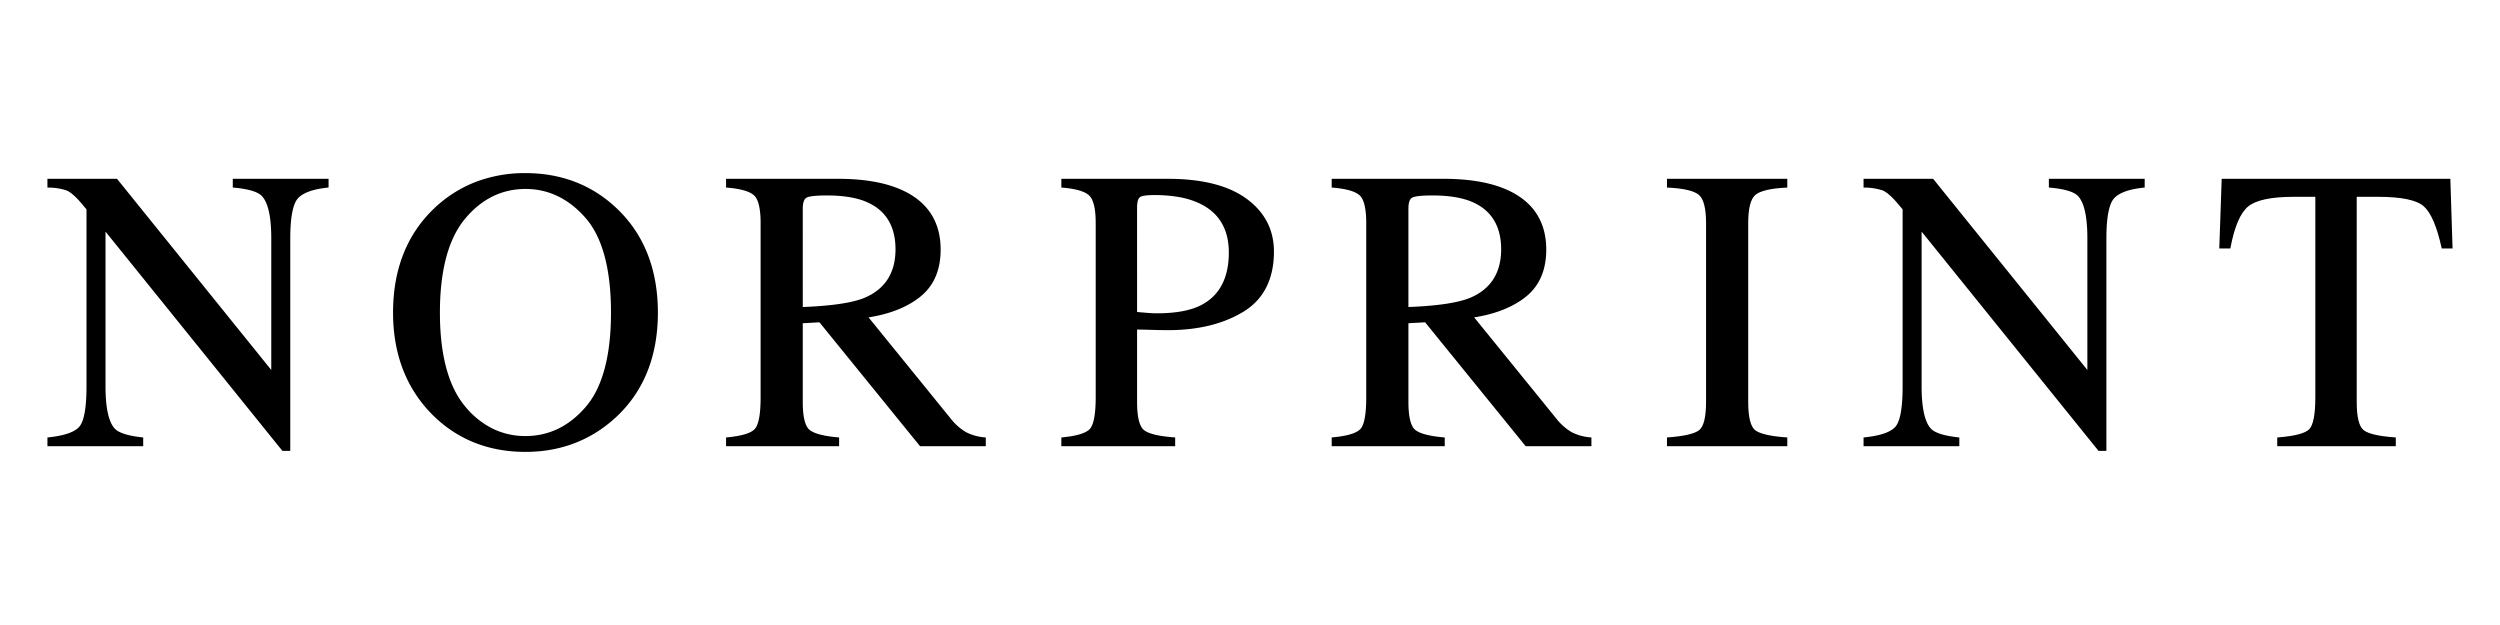 <svg viewBox="0 0 1200 300" id="Capa_1" xmlns="http://www.w3.org/2000/svg"><title>Norprint_logotip_2023</title><path d="M157.711,85.83v4.181l-.287.032c-7.237.743-12.107,2.515-14.495,5.263s-3.6,9.221-3.6,19.206V216.43h-3.767L50.645,111.18v74.235c0,10.409,1.517,17.275,4.531,20.405,1.942,2.005,6.409,3.4,13.274,4.138l.287.032v4.181H22.77V209.99l.286-.032c7.852-.806,12.945-2.589,15.142-5.295,2.207-2.727,3.321-9.2,3.321-19.248V100.484L38.962,97.47c-2.78-3.279-5.168-5.316-7.088-6.08a27.929,27.929,0,0,0-8.8-1.348l-.308-.011v-4.2h33.4l74.044,91.764V114.352c0-10.409-1.56-17.264-4.626-20.373-2.005-1.995-6.568-3.321-13.561-3.937l-.287-.021V85.83Z"></path><path d="M296.365,100.335c-11.884-11.439-26.74-17.243-44.142-17.243A65.833,65.833,0,0,0,228.147,87.4a60.359,60.359,0,0,0-19.97,12.839c-12.956,12.447-19.514,29.2-19.514,49.808,0,19.6,6.144,35.876,18.272,48.386,11.948,12.256,27.185,18.474,45.288,18.474,16.9,0,31.525-5.613,43.473-16.67,13.327-12.383,20.087-29.276,20.087-50.19C315.783,129.452,309.247,112.718,296.365,100.335ZM252.266,209.3a35.446,35.446,0,0,1-15.948-3.629,40.513,40.513,0,0,1-13.243-10.823c-7.905-9.6-11.916-24.671-11.916-44.8,0-20.182,4.022-35.292,11.959-44.9S240.848,90.7,252.266,90.7c11.046,0,20.745,4.69,28.82,13.943s12.192,24.533,12.192,45.4c0,20.617-4.053,35.823-12.054,45.171C273.244,204.557,263.5,209.3,252.266,209.3Z"></path><path d="M472.89,209.958a23.881,23.881,0,0,1-9.306-2.578,26.718,26.718,0,0,1-7.258-6.473l-39.42-48.556c10.494-1.666,18.93-5.072,25.1-10.144,6.3-5.189,9.5-12.712,9.5-22.368,0-14.378-7.173-24.395-21.318-29.753-7.417-2.823-16.808-4.255-27.918-4.255H348.508v4.191l.287.021c6.865.562,11.343,1.878,13.327,3.915s2.971,6.441,2.971,13.115v83.594c0,7.895-.891,12.967-2.663,15.089-1.751,2.112-6.345,3.523-13.635,4.2l-.287.021v4.191h54.265v-4.191l-.3-.021c-7.184-.615-11.895-1.868-14-3.724-2.09-1.836-3.151-6.324-3.151-13.338V155.152l8.011-.446,48.185,59.348.1.117h31.557V209.99ZM385.328,100.176c0-2.759.573-4.52,1.7-5.231,1.167-.753,4.488-1.125,9.868-1.125,8.022,0,14.537,1.093,19.376,3.258,9.009,4,13.571,11.6,13.571,22.57,0,11.407-5.1,19.291-15.163,23.419-5.857,2.334-15.736,3.788-29.35,4.3Z"></path><path d="M598.355,95.411c-8.68-6.367-21.371-9.582-37.7-9.582H509.445v4.191l.287.021c6.8.562,11.248,1.889,13.232,3.958s2.971,6.462,2.971,13.073v83.594c0,7.831-.891,12.892-2.663,15.046-1.751,2.133-6.314,3.565-13.54,4.244l-.287.021v4.191h54.636v-4.191l-.286-.021c-7.629-.552-12.6-1.761-14.76-3.587-2.143-1.793-3.236-6.324-3.236-13.444V158.186c1.613.011,3.926.053,6.887.149,3.332.1,5.942.138,7.969.138,14.452,0,26.644-3,36.269-8.9,9.667-5.942,14.569-15.641,14.569-28.83C611.492,110.309,607.078,101.789,598.355,95.411Zm-42.975,54.976c-1,0-2.037-.032-3.088-.1s-3.215-.233-6.494-.531V99.72c0-2.6.424-4.276,1.263-4.987.573-.509,2.281-1.1,7.088-1.1a67.277,67.277,0,0,1,11.386.891,39.837,39.837,0,0,1,9.232,2.663c10,4.319,15.068,12.4,15.068,24.023,0,12.383-4.595,20.936-13.667,25.445C571.138,149.135,564.145,150.387,555.381,150.387Z"></path><path d="M763.59,209.958a23.826,23.826,0,0,1-9.3-2.578,26.589,26.589,0,0,1-7.269-6.473l-39.42-48.556c10.494-1.666,18.941-5.083,25.1-10.144,6.3-5.189,9.5-12.712,9.5-22.368,0-14.378-7.173-24.395-21.318-29.753-7.417-2.823-16.808-4.255-27.918-4.255H639.208v4.191l.3.021c6.855.562,11.343,1.878,13.317,3.915s2.971,6.441,2.971,13.115v83.594c0,7.895-.891,12.967-2.653,15.089s-6.356,3.523-13.646,4.2l-.287.021v4.191h54.265v-4.191l-.286-.021c-7.184-.615-11.895-1.868-14.007-3.724-2.08-1.836-3.141-6.324-3.141-13.338V155.152l8.011-.446,48.174,59.348.1.117h31.557V209.99ZM676.039,100.176c0-2.759.562-4.52,1.687-5.231,1.167-.753,4.488-1.125,9.868-1.125,8.022,0,14.548,1.093,19.376,3.258,9.009,4,13.582,11.6,13.582,22.57,0,11.407-5.1,19.291-15.174,23.419-5.857,2.334-15.726,3.788-29.34,4.3Z"></path><path d="M839.141,107.073v85.854c0,7.3,1.135,11.874,3.364,13.582,2.26,1.73,7.343,2.9,15.1,3.449l.3.021v4.191H800.145v-4.191l.3-.021c7.757-.552,12.839-1.719,15.1-3.449,2.228-1.708,3.364-6.282,3.364-13.582V107.073c0-6.971-1.135-11.513-3.385-13.476-2.25-1.984-7.322-3.183-15.068-3.555l-.308-.011v-4.2H857.9v4.2l-.308.011c-7.746.371-12.808,1.57-15.068,3.555C840.276,95.56,839.141,100.091,839.141,107.073Z"></path><path d="M1029.45,85.83v4.181l-.287.032c-7.237.743-12.107,2.515-14.495,5.263s-3.6,9.221-3.6,19.206V216.43H1007.3L922.374,111.18v74.235c0,10.409,1.528,17.275,4.531,20.405,1.952,2.005,6.42,3.4,13.285,4.138l.287.032v4.181H894.509V209.99l.276-.032c7.863-.806,12.956-2.589,15.153-5.295,2.207-2.727,3.321-9.2,3.321-19.248V100.484L910.7,97.47c-2.78-3.268-5.168-5.316-7.088-6.08a27.93,27.93,0,0,0-8.8-1.348l-.308-.011v-4.2h33.4l74.033,91.764V114.352c0-10.409-1.549-17.264-4.616-20.373-2.005-1.995-6.568-3.321-13.561-3.937l-.3-.021V85.83Z"></path><path d="M1177.23,119.265h-5.2l-.053-.255c-2.239-10.187-5.1-16.9-8.531-19.949-3.406-3.045-10.738-4.584-21.8-4.584h-10.42v98.449c0,7.3,1.125,11.874,3.364,13.582,2.26,1.73,7.332,2.9,15.089,3.449l.3.021v4.191h-56.9v-4.191l.286-.021c8.054-.615,13.115-1.942,15.068-3.937s2.929-7.162,2.929-15.354V94.478h-10.526c-10.558,0-17.827,1.528-21.615,4.542s-6.685,9.741-8.606,19.981l-.053.265h-5.306l1.157-33.435h109.761v.308Z"></path></svg> 